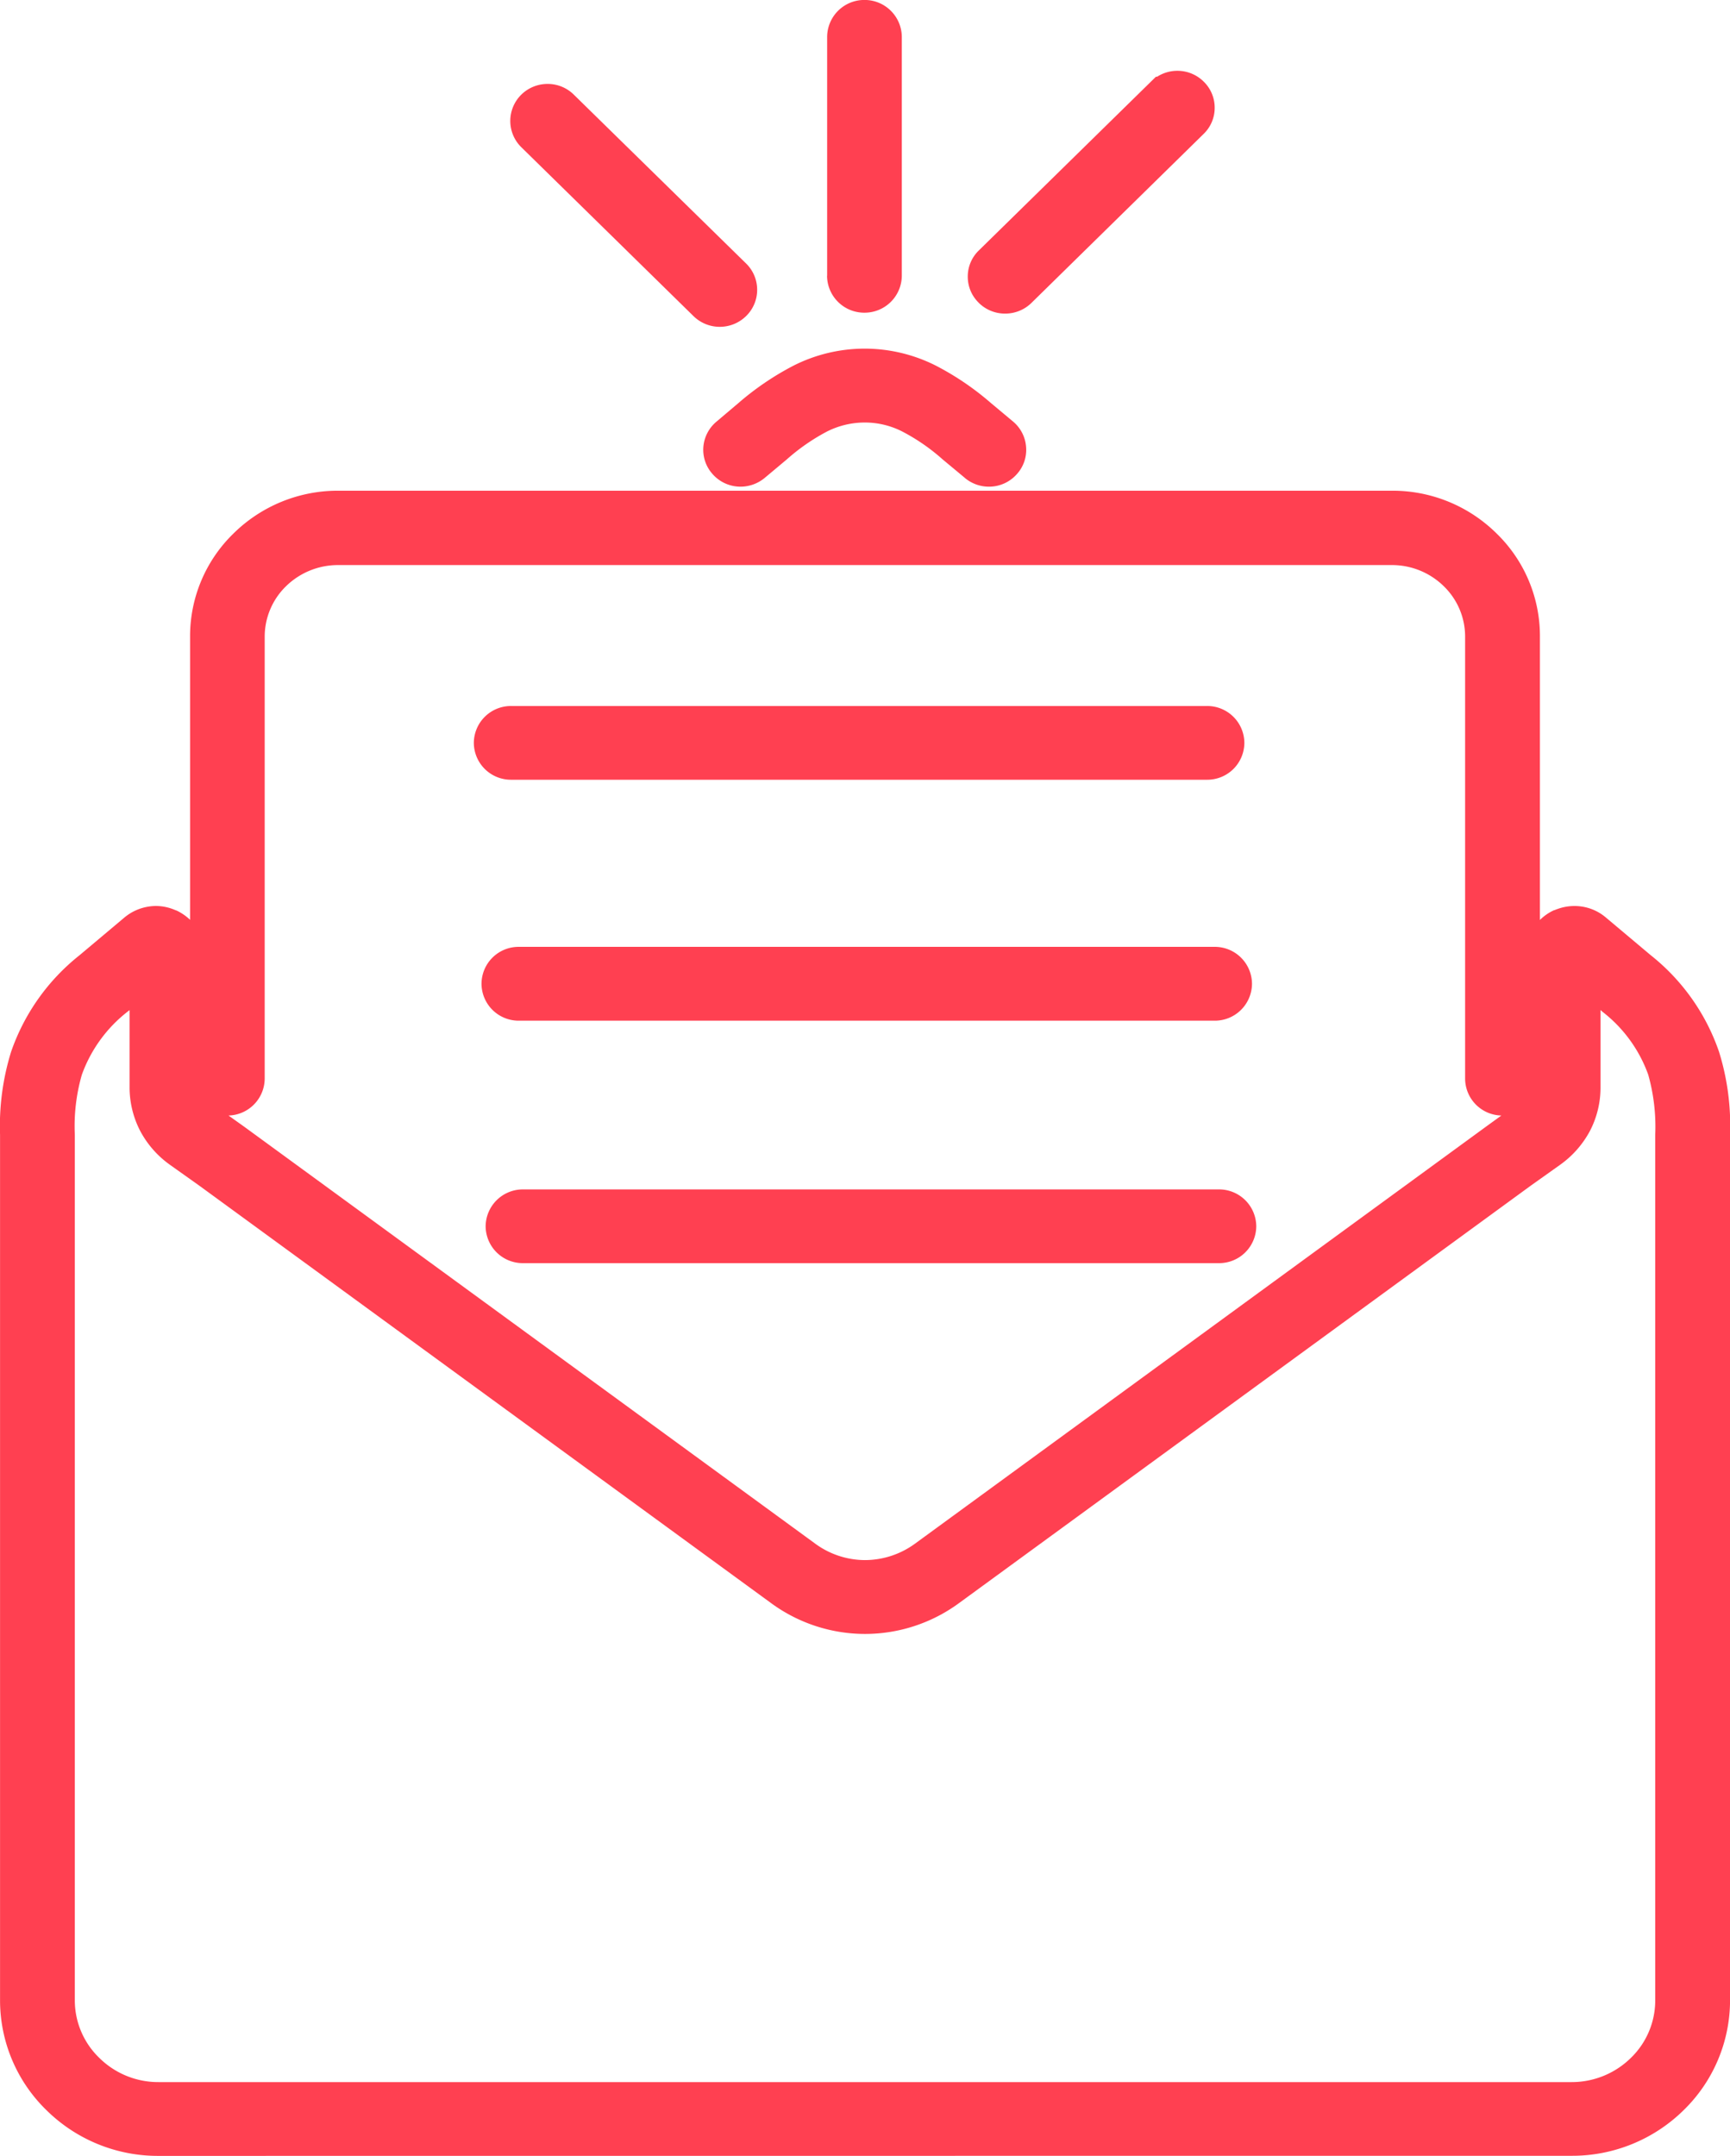 <svg xmlns="http://www.w3.org/2000/svg" width="36.489" height="45.463" viewBox="0 0 36.489 45.463">
  <g id="noun-newsletter-6650630" transform="translate(-9.676 0.347)">
    <path id="Path_11250" data-name="Path 11250" d="M-8485.823-4077.532a3.343,3.343,0,0,1-2.354-.959,3.23,3.23,0,0,1-.984-2.32v-18.254a5.294,5.294,0,0,1,.232-1.747,4.453,4.453,0,0,1,1.442-2.037l.952-.8a1.042,1.042,0,0,1,.52-.23,1,1,0,0,1,.139-.011,1.035,1.035,0,0,1,.422.092l.007,0a1.085,1.085,0,0,1,.294.2v-5.98a3.018,3.018,0,0,1,.918-2.169,3.13,3.13,0,0,1,2.2-.9h22.237a3.117,3.117,0,0,1,2.2.9,3.015,3.015,0,0,1,.916,2.167v5.985a1.031,1.031,0,0,1,.3-.207l.008,0c.016-.006.034-.015.06-.023a1.044,1.044,0,0,1,.492-.056,1.014,1.014,0,0,1,.526.23l.952.8a4.439,4.439,0,0,1,1.44,2.037,5.243,5.243,0,0,1,.232,1.747v18.254a3.236,3.236,0,0,1-.982,2.32,3.351,3.351,0,0,1-2.356.959Zm-.647-24.13a2.951,2.951,0,0,0-.966,1.332,3.918,3.918,0,0,0-.148,1.265v18.254a1.686,1.686,0,0,0,.516,1.212,1.767,1.767,0,0,0,1.248.511h29.806a1.779,1.779,0,0,0,1.251-.511,1.687,1.687,0,0,0,.513-1.212v-18.254a4.047,4.047,0,0,0-.148-1.268,2.929,2.929,0,0,0-.966-1.327l-.04-.036v1.621a1.983,1.983,0,0,1-.222.927,2.083,2.083,0,0,1-.633.718l-.615.437-12.055,8.8a3.353,3.353,0,0,1-1.988.654,3.352,3.352,0,0,1-1.987-.654l-12.042-8.79-.626-.445a2.065,2.065,0,0,1-.633-.718,2,2,0,0,1-.224-.927v-1.621Zm3.34-8.97a1.485,1.485,0,0,0-.449,1.061v9.323a.784.784,0,0,1-.763.777l.335.239,12.035,8.786a1.784,1.784,0,0,0,1.054.35,1.8,1.8,0,0,0,1.06-.35l12.063-8.808.3-.217a.782.782,0,0,1-.765-.777v-9.323a1.478,1.478,0,0,0-.449-1.061,1.559,1.559,0,0,0-1.094-.447h-22.237A1.566,1.566,0,0,0-8483.131-4110.631Zm5,14.274a.783.783,0,0,1-.789-.777.785.785,0,0,1,.789-.778h14.677a.784.784,0,0,1,.788.778.783.783,0,0,1-.788.777Zm-.09-5.113a.783.783,0,0,1-.786-.78.782.782,0,0,1,.786-.777h14.677a.784.784,0,0,1,.788.777.784.784,0,0,1-.788.78Zm-.162-5.081a.782.782,0,0,1-.786-.778.783.783,0,0,1,.786-.777h14.68a.783.783,0,0,1,.786.777.782.782,0,0,1-.786.778Zm9.57-6.366-.469-.39a4.188,4.188,0,0,0-.842-.583,1.734,1.734,0,0,0-.8-.194,1.765,1.765,0,0,0-.8.192,4.268,4.268,0,0,0-.844.586l-.466.39a.8.8,0,0,1-.51.185.784.784,0,0,1-.594-.271.765.765,0,0,1-.19-.564.776.776,0,0,1,.275-.535l.467-.395a5.952,5.952,0,0,1,1.161-.788,3.326,3.326,0,0,1,1.5-.358,3.333,3.333,0,0,1,1.5.358,5.908,5.908,0,0,1,1.161.788l.469.392a.771.771,0,0,1,.274.533.76.76,0,0,1-.189.569.781.781,0,0,1-.595.271A.789.789,0,0,1-8468.812-4112.917Zm-5.723-3.411-3.632-3.562a.775.775,0,0,1-.232-.554.778.778,0,0,1,.232-.554.789.789,0,0,1,.556-.226.782.782,0,0,1,.552.226l3.635,3.562a.774.774,0,0,1,.232.554.772.772,0,0,1-.234.554.792.792,0,0,1-.555.226A.791.791,0,0,1-8474.534-4116.328Zm6.019-.279a.764.764,0,0,1-.234-.554.763.763,0,0,1,.234-.552l3.735-3.663h.025a.79.79,0,0,1,.428-.125.785.785,0,0,1,.552.226.766.766,0,0,1,.234.554.764.764,0,0,1-.234.552l-3.63,3.562a.788.788,0,0,1-.556.226A.784.784,0,0,1-8468.516-4116.607Zm-3.2-.571v-5.039a.784.784,0,0,1,.786-.778.785.785,0,0,1,.789.778v5.039a.785.785,0,0,1-.789.778A.784.784,0,0,1-8471.718-4117.178Z" transform="translate(8498.838 4122.648)" fill="#ff4051"/>
  </g>
</svg>
